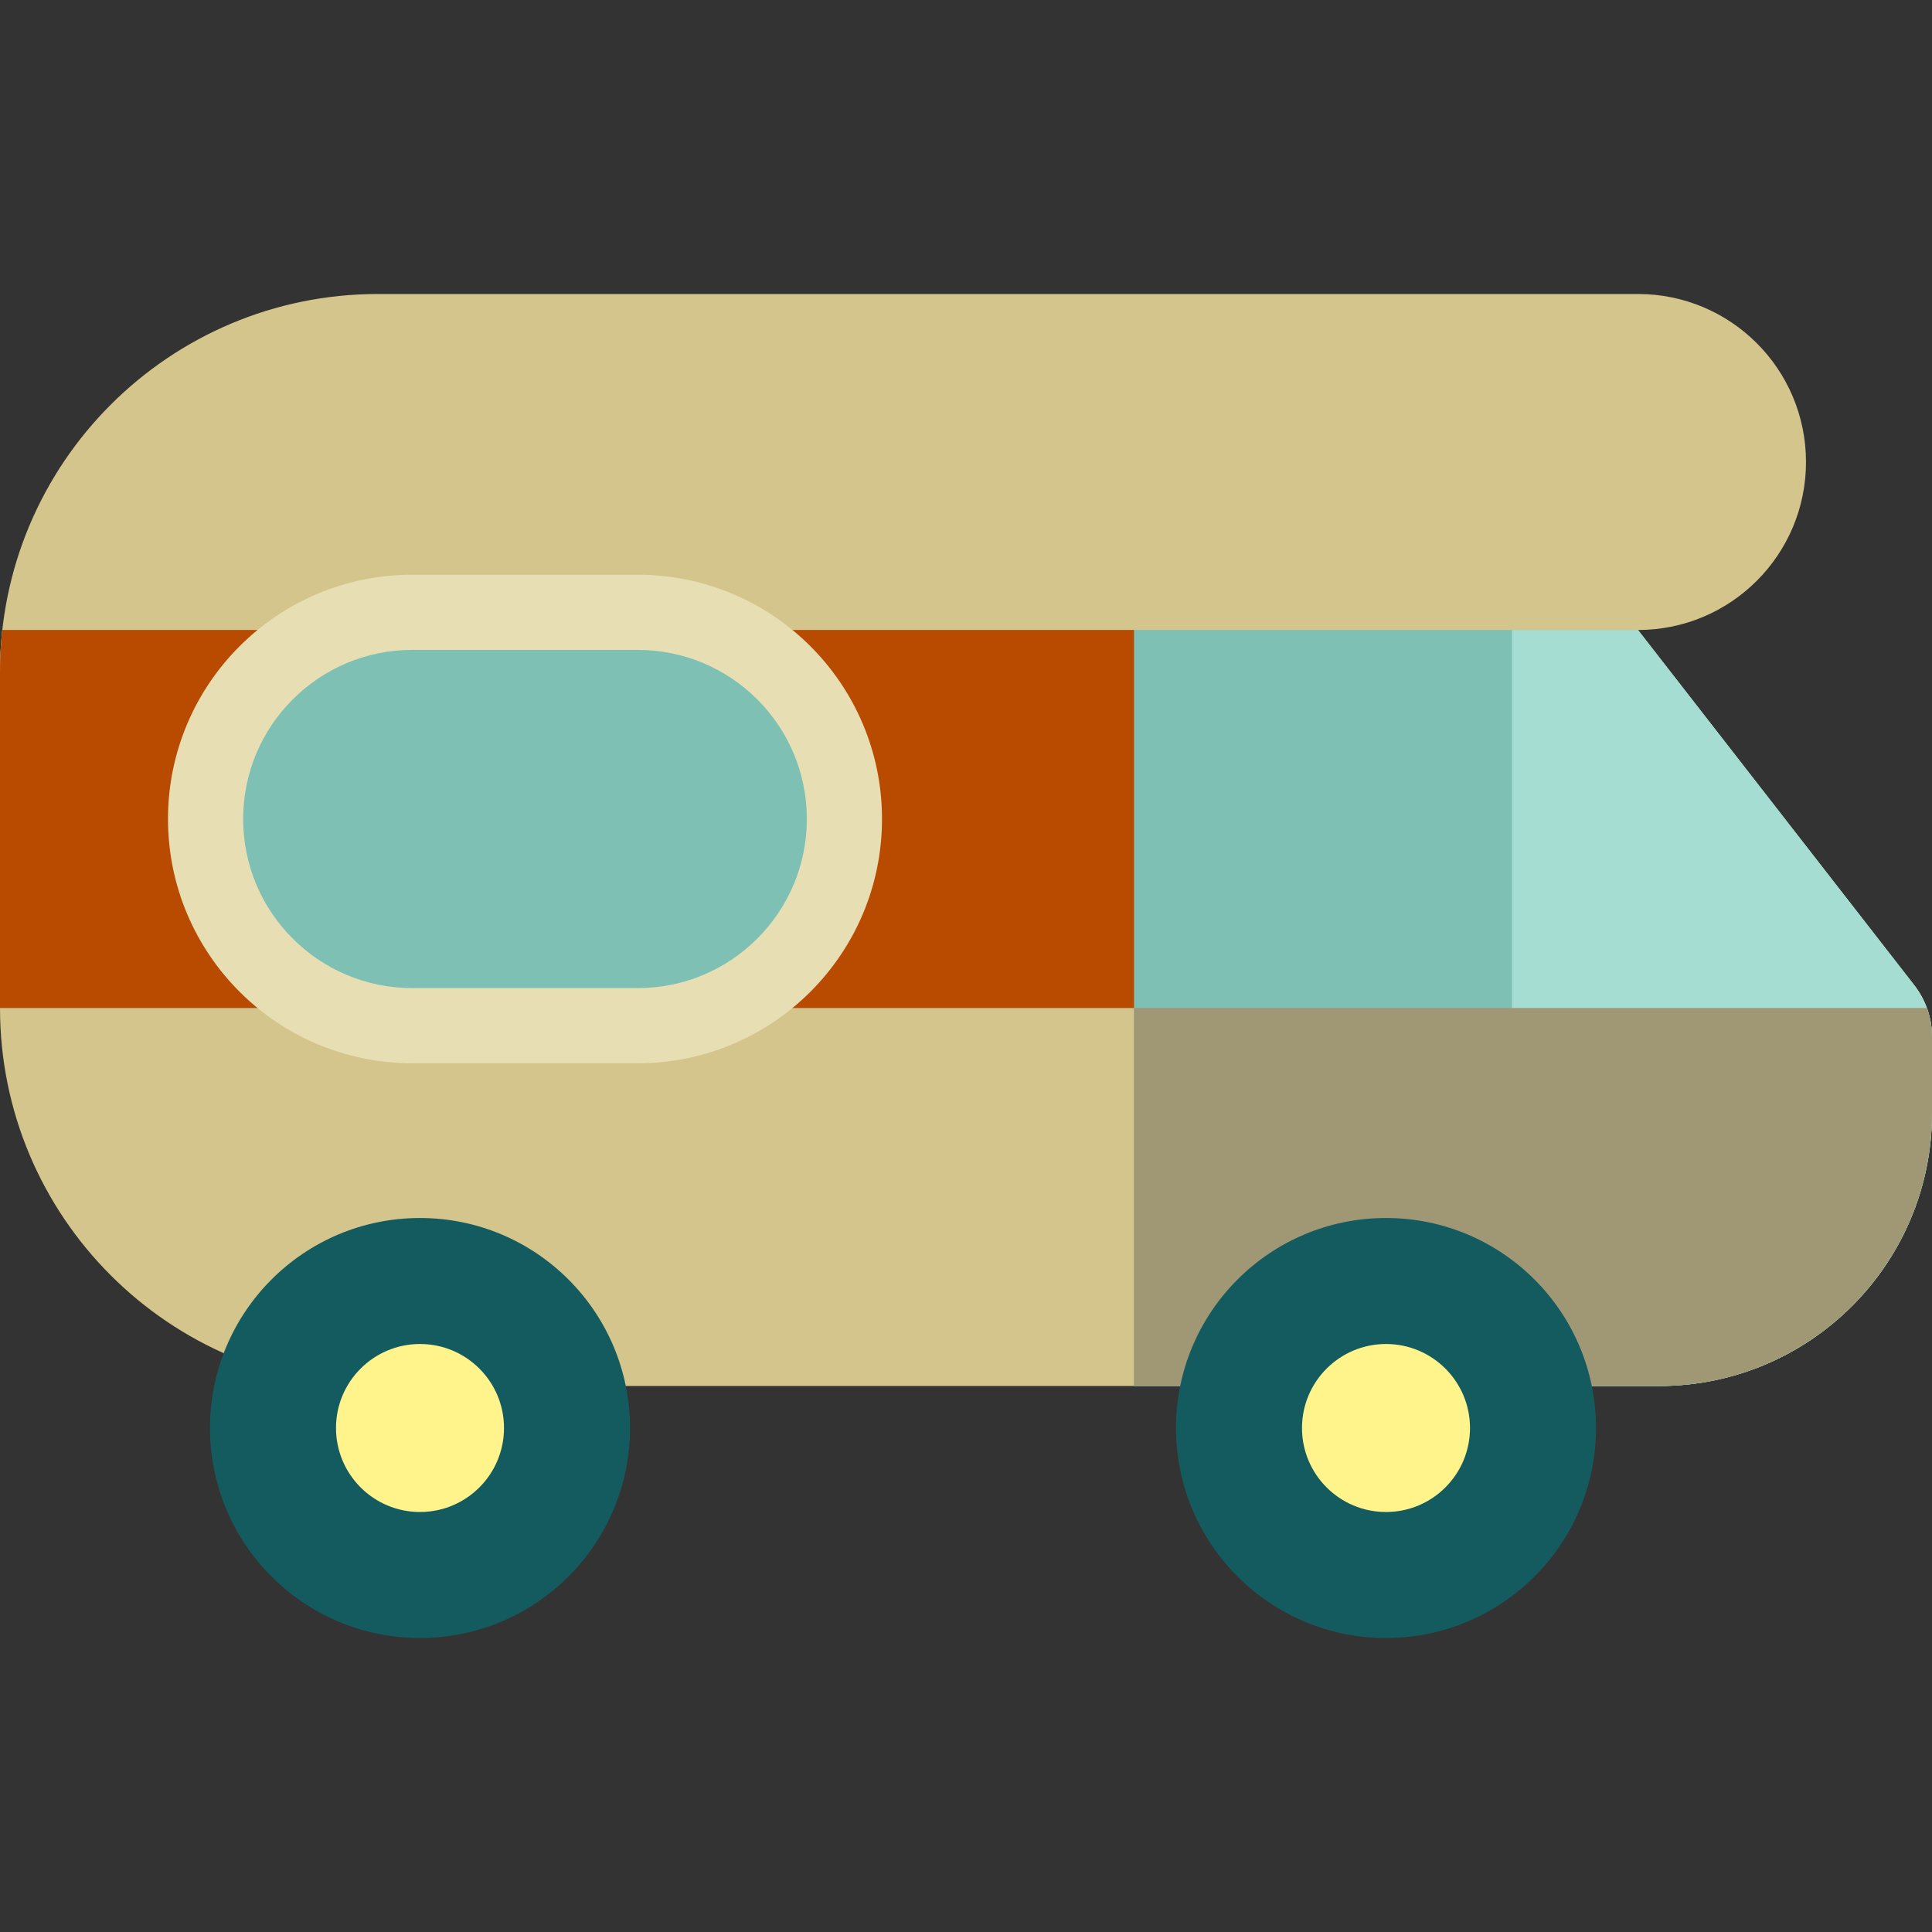 <?xml version="1.0" encoding="iso-8859-1"?>
<!-- Uploaded to: SVG Repo, www.svgrepo.com, Generator: SVG Repo Mixer Tools -->
<svg height="800px" width="800px" version="1.1" id="Layer_1" xmlns="http://www.w3.org/2000/svg" xmlns:xlink="http://www.w3.org/1999/xlink" 
	 viewBox="0 0 512 512" xml:space="preserve">
<rect x="0" y="0" width="512" height="512" fill="#333333" stroke="none"/>
<path style="fill:#D3C58B;" d="M507.311,261.102c3.039,3.908,4.689,8.716,4.689,13.667v20.187c0,39.956-32.392,72.348-72.348,72.348
	h-139.13H100.174C44.849,367.304,0,322.455,0,267.13v-89.043C0,122.762,44.849,77.913,100.174,77.913h44.522h155.826h133.565
	c24.588,0,44.522,19.933,44.522,44.522l0,0c0,24.588-19.934,44.522-44.522,44.522L507.311,261.102z"/>
<path style="fill:#7EC1B4;" d="M512,274.768v20.188c0,39.956-32.392,72.348-72.348,72.348h-139.13V267.13H0v-89.043
	c0-3.763,0.215-7.475,0.619-11.13h299.903h133.565l73.224,94.146C510.35,265.009,512,269.818,512,274.768z"/>
<path style="fill:#A5DDD3;" d="M507.311,261.102c3.04,3.908,4.689,8.716,4.689,13.667v20.187c0,39.956-32.392,72.348-72.348,72.348
	h-38.957V166.957h33.391L507.311,261.102z"/>
<path style="fill:#B94B00;" d="M300.522,267.13H0v-89.043c0-3.763,0.215-7.475,0.619-11.13h299.903V267.13z"/>
<path style="fill:#A09875;" d="M510.634,267.13c0.889,2.432,1.366,5.013,1.366,7.638v20.188c0,39.956-32.392,72.348-72.348,72.348
	h-139.13V267.13H510.634z"/>
<path style="fill:#E8DEB3;" d="M44.522,217.043L44.522,217.043c0-35.751,28.981-64.732,64.732-64.732h59.753
	c35.751,0,64.732,28.981,64.732,64.732l0,0c0,35.751-28.981,64.732-64.732,64.732h-59.753
	C73.503,281.776,44.522,252.794,44.522,217.043z"/>
<path style="fill:#7EC1B4;" d="M64.44,217.043L64.44,217.043c0-24.751,20.064-44.814,44.814-44.814h59.753
	c24.751,0,44.814,20.064,44.814,44.814l0,0c0,24.751-20.064,44.814-44.814,44.814h-59.753
	C84.503,261.858,64.44,241.794,64.44,217.043z"/>
<path style="fill:#145B60;" d="M111.304,434.087c-30.736,0-55.652-24.917-55.652-55.652s24.917-55.652,55.652-55.652
	s55.652,24.917,55.652,55.652S142.04,434.087,111.304,434.087z M422.957,378.435c0-30.736-24.917-55.652-55.652-55.652
	s-55.652,24.917-55.652,55.652s24.917,55.652,55.652,55.652S422.957,409.17,422.957,378.435z"/>
<path style="fill:#FFF48B;" d="M111.304,400.696c-12.295,0-22.261-9.966-22.261-22.261c0-12.295,9.966-22.261,22.261-22.261
	s22.261,9.966,22.261,22.261C133.565,390.729,123.599,400.696,111.304,400.696z M389.565,378.435
	c0-12.295-9.966-22.261-22.261-22.261c-12.295,0-22.261,9.966-22.261,22.261c0,12.295,9.966,22.261,22.261,22.261
	C379.599,400.696,389.565,390.729,389.565,378.435z"/>
</svg>